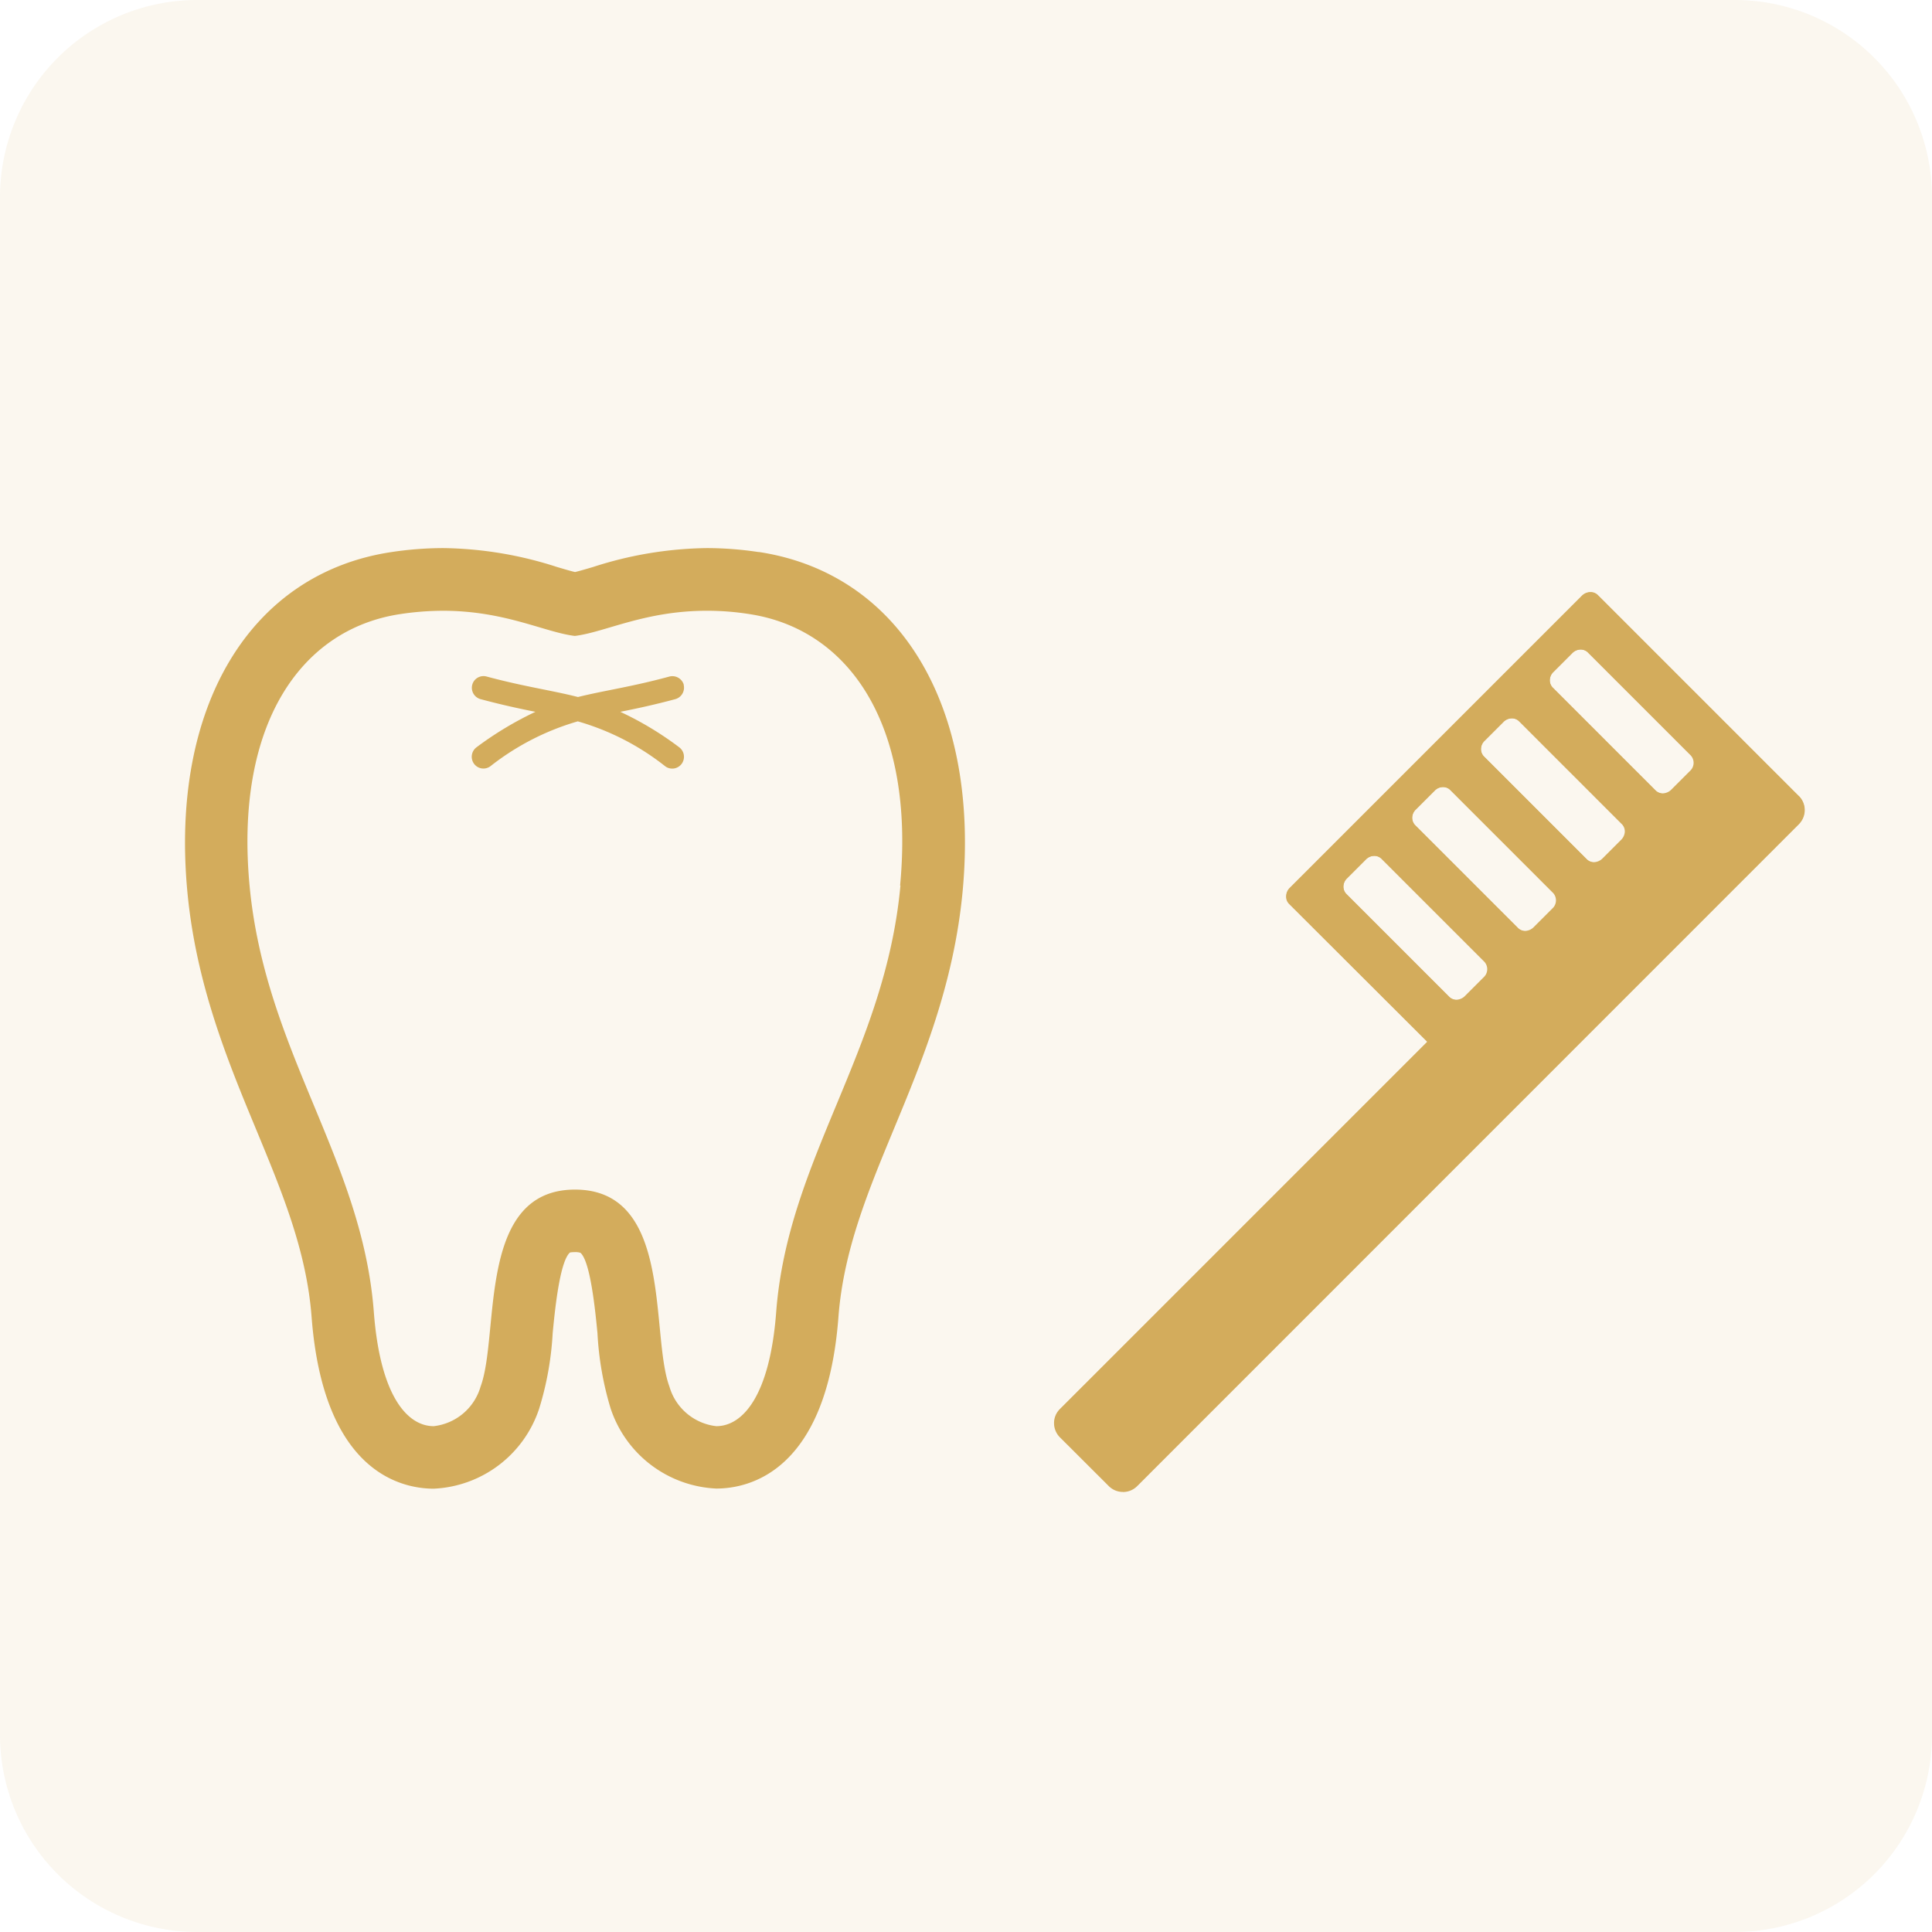 <svg xmlns="http://www.w3.org/2000/svg" xmlns:xlink="http://www.w3.org/1999/xlink" width="117.907" height="117.907" viewBox="0 0 117.907 117.907"><defs><clipPath id="a"><rect width="117.907" height="117.907" transform="translate(771.857 214.281)" fill="none"/></clipPath></defs><g transform="translate(-9932.857 -10262.124)"><g transform="translate(9161 10047.843)" opacity="0.1"><g clip-path="url(#a)"><path d="M877.764,332.188H783.857a12.035,12.035,0,0,1-12-12V226.281a12.035,12.035,0,0,1,12-12h93.907a12.035,12.035,0,0,1,12,12v93.907a12.035,12.035,0,0,1-12,12" fill="#d3ac5c"/></g></g><path d="M818.156,247.973A21.334,21.334,0,0,0,815,247.73a23.323,23.323,0,0,0-6.949,1.154c-.4.117-.784.233-1.1.308-.318-.075-.7-.191-1.1-.308a23.323,23.323,0,0,0-6.949-1.154,21.424,21.424,0,0,0-3.156.243c-8.612,1.293-13.506,9.417-12.457,20.7.529,5.689,2.478,10.381,4.194,14.523,1.579,3.813,3.083,7.426,3.39,11.451.72,9.459,5.455,10.486,7.457,10.486a7.118,7.118,0,0,0,6.441-4.914,19.065,19.065,0,0,0,.815-4.577c.127-1.313.424-4.385,1.059-4.925a1.925,1.925,0,0,1,.308-.021.941.941,0,0,1,.328.042c.614.53.911,3.6,1.038,4.9a19.252,19.252,0,0,0,.8,4.587,7.134,7.134,0,0,0,6.451,4.9c2,0,6.748-1.027,7.457-10.486.308-4.036,1.8-7.638,3.379-11.451,1.716-4.142,3.666-8.824,4.2-14.523,1.049-11.281-3.834-19.4-12.457-20.7Zm8.654,20.349c-.943,10.158-6.875,16.683-7.584,26.037-.392,5.158-2.066,6.959-3.655,6.959a3.373,3.373,0,0,1-2.86-2.415c-1.186-3.21.254-12.023-5.762-12.023s-4.576,8.813-5.763,12.023a3.371,3.371,0,0,1-2.86,2.415c-1.589,0-3.262-1.8-3.654-6.959-.71-9.354-6.631-15.879-7.585-26.037-.911-9.8,3.1-15.656,9.216-16.567a17.642,17.642,0,0,1,2.585-.2c3.792,0,6.207,1.313,8.05,1.536,1.843-.223,4.269-1.536,8.05-1.536a16.359,16.359,0,0,1,2.585.2c6.112.922,10.137,6.769,9.216,16.567Z" transform="translate(9161 10047.843)" fill="#d3ac5c"/><path d="M813.59,256.077a.727.727,0,0,0-.879-.508c-2.33.635-3.962.847-5.582,1.25-1.621-.414-3.253-.626-5.572-1.25a.712.712,0,0,0-.879.5.72.72,0,0,0,.508.88c1.3.349,2.383.582,3.347.773a20.939,20.939,0,0,0-3.591,2.161.723.723,0,0,0-.158,1.006.712.712,0,0,0,.995.159,15.63,15.63,0,0,1,5.339-2.744,15.449,15.449,0,0,1,5.339,2.744.715.715,0,0,0,1.006-.159.726.726,0,0,0-.159-1.006,19.929,19.929,0,0,0-3.591-2.161c.964-.191,2.055-.424,3.358-.773a.728.728,0,0,0,.508-.88Z" transform="translate(9161 10047.843)" fill="#d3ac5c"/><path d="M840.39,305.332a1.218,1.218,0,0,1-.869-.36L836.544,302a1.223,1.223,0,0,1-.36-.869,1.18,1.18,0,0,1,.36-.858l22.415-22.414-8.432-8.411a.621.621,0,0,1-.18-.487.731.731,0,0,1,.233-.508l17.806-17.807a.764.764,0,0,1,.54-.233.625.625,0,0,1,.445.18l12.267,12.267a1.211,1.211,0,0,1,.36.858,1.236,1.236,0,0,1-.36.868l-40.38,40.39a1.217,1.217,0,0,1-.868.36m15.338-38.822a.748.748,0,0,0-.519.223l-1.144,1.144a.742.742,0,0,0-.223.487.62.62,0,0,0,.17.455l6.3,6.3a.611.611,0,0,0,.424.17.767.767,0,0,0,.519-.223l1.144-1.144a.671.671,0,0,0,.053-.943l-6.3-6.3a.611.611,0,0,0-.424-.17m4.194-4.2a.745.745,0,0,0-.518.223l-1.145,1.144a.748.748,0,0,0-.222.487.624.624,0,0,0,.17.456l6.3,6.3a.611.611,0,0,0,.424.17.767.767,0,0,0,.519-.223l1.144-1.144a.671.671,0,0,0,.053-.942l-6.3-6.3a.611.611,0,0,0-.424-.17m4.2-4.194a.774.774,0,0,0-.519.222l-1.144,1.144a.738.738,0,0,0-.222.487.626.626,0,0,0,.169.456l6.3,6.3a.61.61,0,0,0,.424.169.774.774,0,0,0,.519-.222l1.144-1.144a.75.75,0,0,0,.222-.488.623.623,0,0,0-.169-.455l-6.3-6.3a.61.61,0,0,0-.424-.169m4.2-4.2a.77.77,0,0,0-.519.222l-1.144,1.144a.74.74,0,0,0-.222.488.619.619,0,0,0,.169.455l6.3,6.3a.608.608,0,0,0,.423.169.765.765,0,0,0,.519-.222l1.144-1.144a.671.671,0,0,0,.053-.943l-6.3-6.3a.615.615,0,0,0-.424-.169" transform="translate(9161 10047.843)" fill="#d3ac5c"/><path d="M881.627,262.877l-2.69-2.691-9.576-9.576a.678.678,0,0,0-.964.053l-5.212,5.212-3.177,3.178-5.212,5.211-4.2,4.2a.688.688,0,0,0-.053.964l8.432,8.432-22.414,22.414a1.214,1.214,0,0,0,0,1.7l2.977,2.977a1.214,1.214,0,0,0,1.7,0l40.39-40.39a1.214,1.214,0,0,0,0-1.705Zm-19.2,11.069-1.144,1.144a.688.688,0,0,1-.964.053l-6.3-6.3a.678.678,0,0,1,.053-.964l1.144-1.144a.687.687,0,0,1,.964-.052l6.3,6.3a.678.678,0,0,1-.053.964m4.2-4.2-1.145,1.144a.685.685,0,0,1-.963.053l-6.3-6.3a.678.678,0,0,1,.053-.964l1.144-1.144a.687.687,0,0,1,.964-.053l6.3,6.3a.677.677,0,0,1-.052.964m4.194-4.194-1.144,1.144a.688.688,0,0,1-.964.053l-6.3-6.3a.678.678,0,0,1,.053-.964l1.144-1.144a.688.688,0,0,1,.964-.053l6.3,6.3a.678.678,0,0,1-.053.964m4.2-4.2-1.144,1.144a.688.688,0,0,1-.964.053l-6.3-6.3a.678.678,0,0,1,.053-.964l1.144-1.144a.688.688,0,0,1,.964-.053l6.3,6.3a.678.678,0,0,1-.053.964" transform="translate(9161 10047.843)" fill="#d3ac5c"/></g></svg>